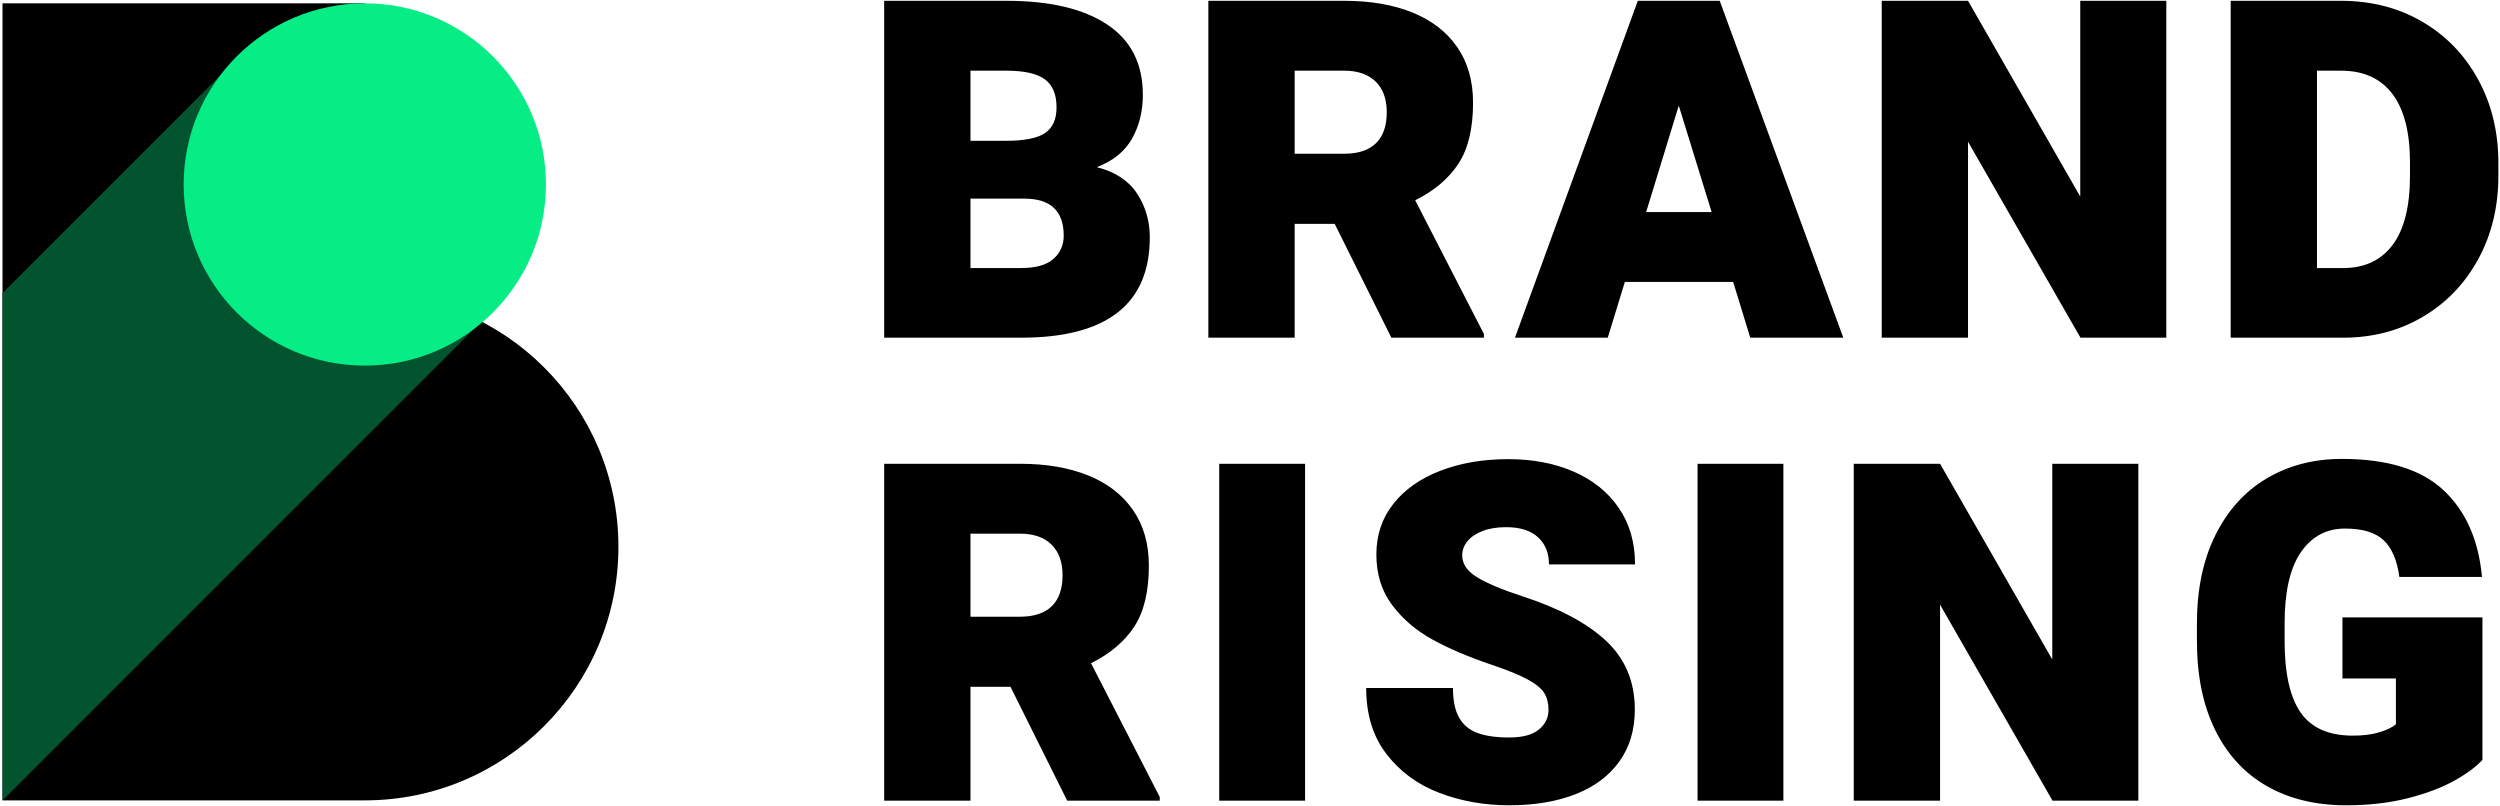 <?xml version="1.0" encoding="UTF-8"?>
<svg width="459px" height="148px" viewBox="0 0 459 148" version="1.1" xmlns="http://www.w3.org/2000/svg" xmlns:xlink="http://www.w3.org/1999/xlink">
    <!-- Generator: Sketch 52.6 (67491) - http://www.bohemiancoding.com/sketch -->
    <title>symbol+lettermark(horizontal)</title>
    <desc>Created with Sketch.</desc>
    <g id="Page-1" stroke="none" stroke-width="1" fill="none" fill-rule="evenodd">
        <g id="version-1" transform="translate(-451, -2432)">
            <g id="symbol+lettermark(horizontal)" transform="translate(408, 2406)">
                <g id="logo">
                    <g id="Group" transform="translate(43.016, 26.608)">
                        <path d="M66.962,53.215 C92.678,53.215 113.525,74.062 113.525,99.778 C113.525,125.494 92.678,146.341 66.962,146.341 L0.443,146.341 L0.443,0 L66.962,0 L66.962,53.215 Z" id="Combined-Shape" fill="#000000" fill-rule="nonzero"></path>
                        <path d="M0.443,146.341 L0.443,53.216 L40.356,13.304 L86.918,59.866 L0.443,146.341 Z" id="Combined-Shape" fill="#02542F" fill-rule="nonzero"></path>
                        <circle id="Oval" fill="#06ED85" fill-rule="nonzero" cx="66.962" cy="33.259" r="33.259"></circle>
                    </g>
                </g>
                <path d="M244.373,56.692 C247.743,57.542 250.207,59.156 251.764,61.535 C253.322,63.914 254.101,66.59 254.101,69.563 C254.101,81.855 246.213,88 230.439,88 L205.333,88 L205.333,26.148 L227.805,26.148 C235.763,26.148 241.923,27.6 246.284,30.503 C250.646,33.406 252.826,37.703 252.826,43.396 C252.826,46.426 252.161,49.116 250.83,51.467 C249.499,53.817 247.346,55.559 244.373,56.692 Z M221.178,38.978 L221.178,51.849 L227.678,51.849 C231.105,51.849 233.512,51.368 234.899,50.405 C236.287,49.442 236.981,47.884 236.981,45.732 C236.981,43.325 236.259,41.597 234.814,40.549 C233.37,39.501 231.034,38.978 227.805,38.978 L221.178,38.978 Z M230.439,75.213 C233.158,75.213 235.147,74.654 236.407,73.535 C237.668,72.417 238.298,70.994 238.298,69.266 C238.298,64.735 235.891,62.469 231.076,62.469 L221.178,62.469 L221.178,75.213 L230.439,75.213 Z M315.448,87.32 L315.448,88 L298.456,88 L288.049,67.1 L280.699,67.1 L280.699,88 L264.854,88 L264.854,26.148 L289.79,26.148 C294.605,26.148 298.782,26.864 302.322,28.294 C305.862,29.724 308.602,31.841 310.542,34.645 C312.482,37.448 313.452,40.847 313.452,44.84 C313.452,49.598 312.553,53.343 310.754,56.076 C308.956,58.809 306.315,61.039 302.832,62.767 L315.448,87.32 Z M280.699,54.228 L289.79,54.228 C292.367,54.228 294.314,53.584 295.631,52.295 C296.948,51.007 297.607,49.116 297.607,46.624 C297.607,44.188 296.927,42.305 295.568,40.974 C294.208,39.643 292.282,38.978 289.79,38.978 L280.699,38.978 L280.699,54.228 Z M361.206,77.762 L341.325,77.762 L338.182,88 L321.147,88 L343.704,26.148 L358.742,26.148 L381.427,88 L364.35,88 L361.206,77.762 Z M357.255,64.933 L351.223,45.392 L345.233,64.933 L357.255,64.933 Z M424.975,88 L404.33,52.019 L404.33,88 L388.485,88 L388.485,26.148 L404.33,26.148 L424.933,62.087 L424.933,26.148 L440.735,26.148 L440.735,88 L424.975,88 Z M472.814,26.148 C478.365,26.148 483.328,27.423 487.704,29.972 C492.079,32.521 495.506,36.061 497.984,40.592 C500.462,45.123 501.701,50.235 501.701,55.927 L501.701,58.264 C501.701,63.956 500.469,69.061 498.005,73.578 C495.541,78.095 492.143,81.628 487.81,84.177 C483.477,86.726 478.606,88 473.197,88 L452.551,88 L452.551,26.148 L472.814,26.148 Z M485.473,55.842 C485.473,50.291 484.397,46.093 482.245,43.247 C480.093,40.401 476.949,38.978 472.814,38.978 L468.396,38.978 L468.396,75.213 L473.197,75.213 C477.133,75.213 480.163,73.797 482.287,70.965 C484.411,68.133 485.473,63.899 485.473,58.264 L485.473,55.842 Z M255.927,172.32 L255.927,173 L238.935,173 L228.527,152.1 L221.178,152.1 L221.178,173 L205.333,173 L205.333,111.148 L230.269,111.148 C235.084,111.148 239.261,111.864 242.801,113.294 C246.341,114.724 249.081,116.841 251.021,119.645 C252.961,122.448 253.931,125.847 253.931,129.84 C253.931,134.598 253.032,138.343 251.233,141.076 C249.435,143.809 246.794,146.039 243.311,147.767 L255.927,172.32 Z M221.178,139.228 L230.269,139.228 C232.846,139.228 234.793,138.584 236.11,137.295 C237.427,136.007 238.085,134.116 238.085,131.624 C238.085,129.188 237.406,127.305 236.046,125.974 C234.687,124.643 232.761,123.978 230.269,123.978 L221.178,123.978 L221.178,139.228 Z M266.851,173 L266.851,111.148 L282.611,111.148 L282.611,173 L266.851,173 Z M316.899,148.064 C312.707,146.648 309.097,145.112 306.066,143.455 C303.036,141.798 300.551,139.681 298.611,137.104 C296.671,134.527 295.701,131.426 295.701,127.801 C295.701,124.232 296.742,121.131 298.823,118.498 C300.905,115.864 303.787,113.839 307.468,112.423 C311.15,111.007 315.299,110.299 319.915,110.299 C324.418,110.299 328.425,111.063 331.937,112.593 C335.449,114.122 338.203,116.338 340.199,119.241 C342.196,122.144 343.194,125.606 343.194,129.627 L327.392,129.627 C327.392,127.532 326.719,125.868 325.374,124.636 C324.028,123.404 322.081,122.788 319.533,122.788 C317.833,122.788 316.375,123.029 315.157,123.51 C313.939,123.992 313.019,124.622 312.396,125.401 C311.773,126.179 311.461,127.036 311.461,127.971 C311.461,129.528 312.361,130.859 314.159,131.964 C315.957,133.068 318.711,134.229 322.421,135.447 C329.247,137.656 334.408,140.403 337.905,143.688 C341.403,146.974 343.152,151.165 343.152,156.263 C343.152,160.001 342.203,163.187 340.306,165.821 C338.408,168.455 335.732,170.451 332.277,171.811 C328.822,173.17 324.758,173.85 320.085,173.85 C315.525,173.85 311.256,173.092 307.277,171.577 C303.298,170.062 300.062,167.69 297.57,164.461 C295.078,161.233 293.832,157.183 293.832,152.312 L309.762,152.312 C309.762,154.606 310.137,156.418 310.888,157.75 C311.638,159.081 312.764,160.022 314.265,160.574 C315.766,161.127 317.706,161.403 320.085,161.403 C322.549,161.403 324.368,160.914 325.544,159.937 C326.719,158.96 327.307,157.764 327.307,156.348 C327.307,155.13 327.052,154.103 326.542,153.268 C326.032,152.432 325.034,151.604 323.547,150.783 C322.06,149.961 319.844,149.055 316.899,148.064 Z M354.67,173 L354.67,111.148 L370.43,111.148 L370.43,173 L354.67,173 Z M419.841,173 L399.196,137.019 L399.196,173 L383.35,173 L383.35,111.148 L399.196,111.148 L419.799,147.087 L419.799,111.148 L435.601,111.148 L435.601,173 L419.841,173 Z M498.776,165.523 C497.53,166.854 495.76,168.15 493.466,169.41 C491.172,170.671 488.347,171.726 484.991,172.575 C481.635,173.425 477.89,173.85 473.755,173.85 C468.176,173.85 463.333,172.681 459.227,170.345 C455.12,168.009 451.948,164.575 449.711,160.043 C447.474,155.512 446.355,150.061 446.355,143.688 L446.355,140.502 C446.355,134.187 447.495,128.75 449.775,124.19 C452.055,119.63 455.205,116.168 459.227,113.803 C463.248,111.439 467.822,110.256 472.948,110.256 C481.302,110.256 487.526,112.168 491.618,115.991 C495.71,119.814 498.068,125.124 498.691,131.921 L483.525,131.921 C483.101,128.834 482.131,126.583 480.616,125.167 C479.1,123.751 476.743,123.043 473.543,123.043 C470.144,123.043 467.447,124.487 465.45,127.376 C463.453,130.265 462.455,134.612 462.455,140.417 L462.455,143.688 C462.455,149.636 463.439,154.018 465.408,156.836 C467.376,159.654 470.569,161.063 474.987,161.063 C476.884,161.063 478.506,160.858 479.851,160.447 C481.196,160.036 482.209,159.548 482.888,158.981 L482.888,150.57 L473.075,150.57 L473.075,139.355 L498.776,139.355 L498.776,165.523 Z" id="BRAND-RISING" fill="#000000"></path>
            </g>
        </g>
    </g>
</svg>